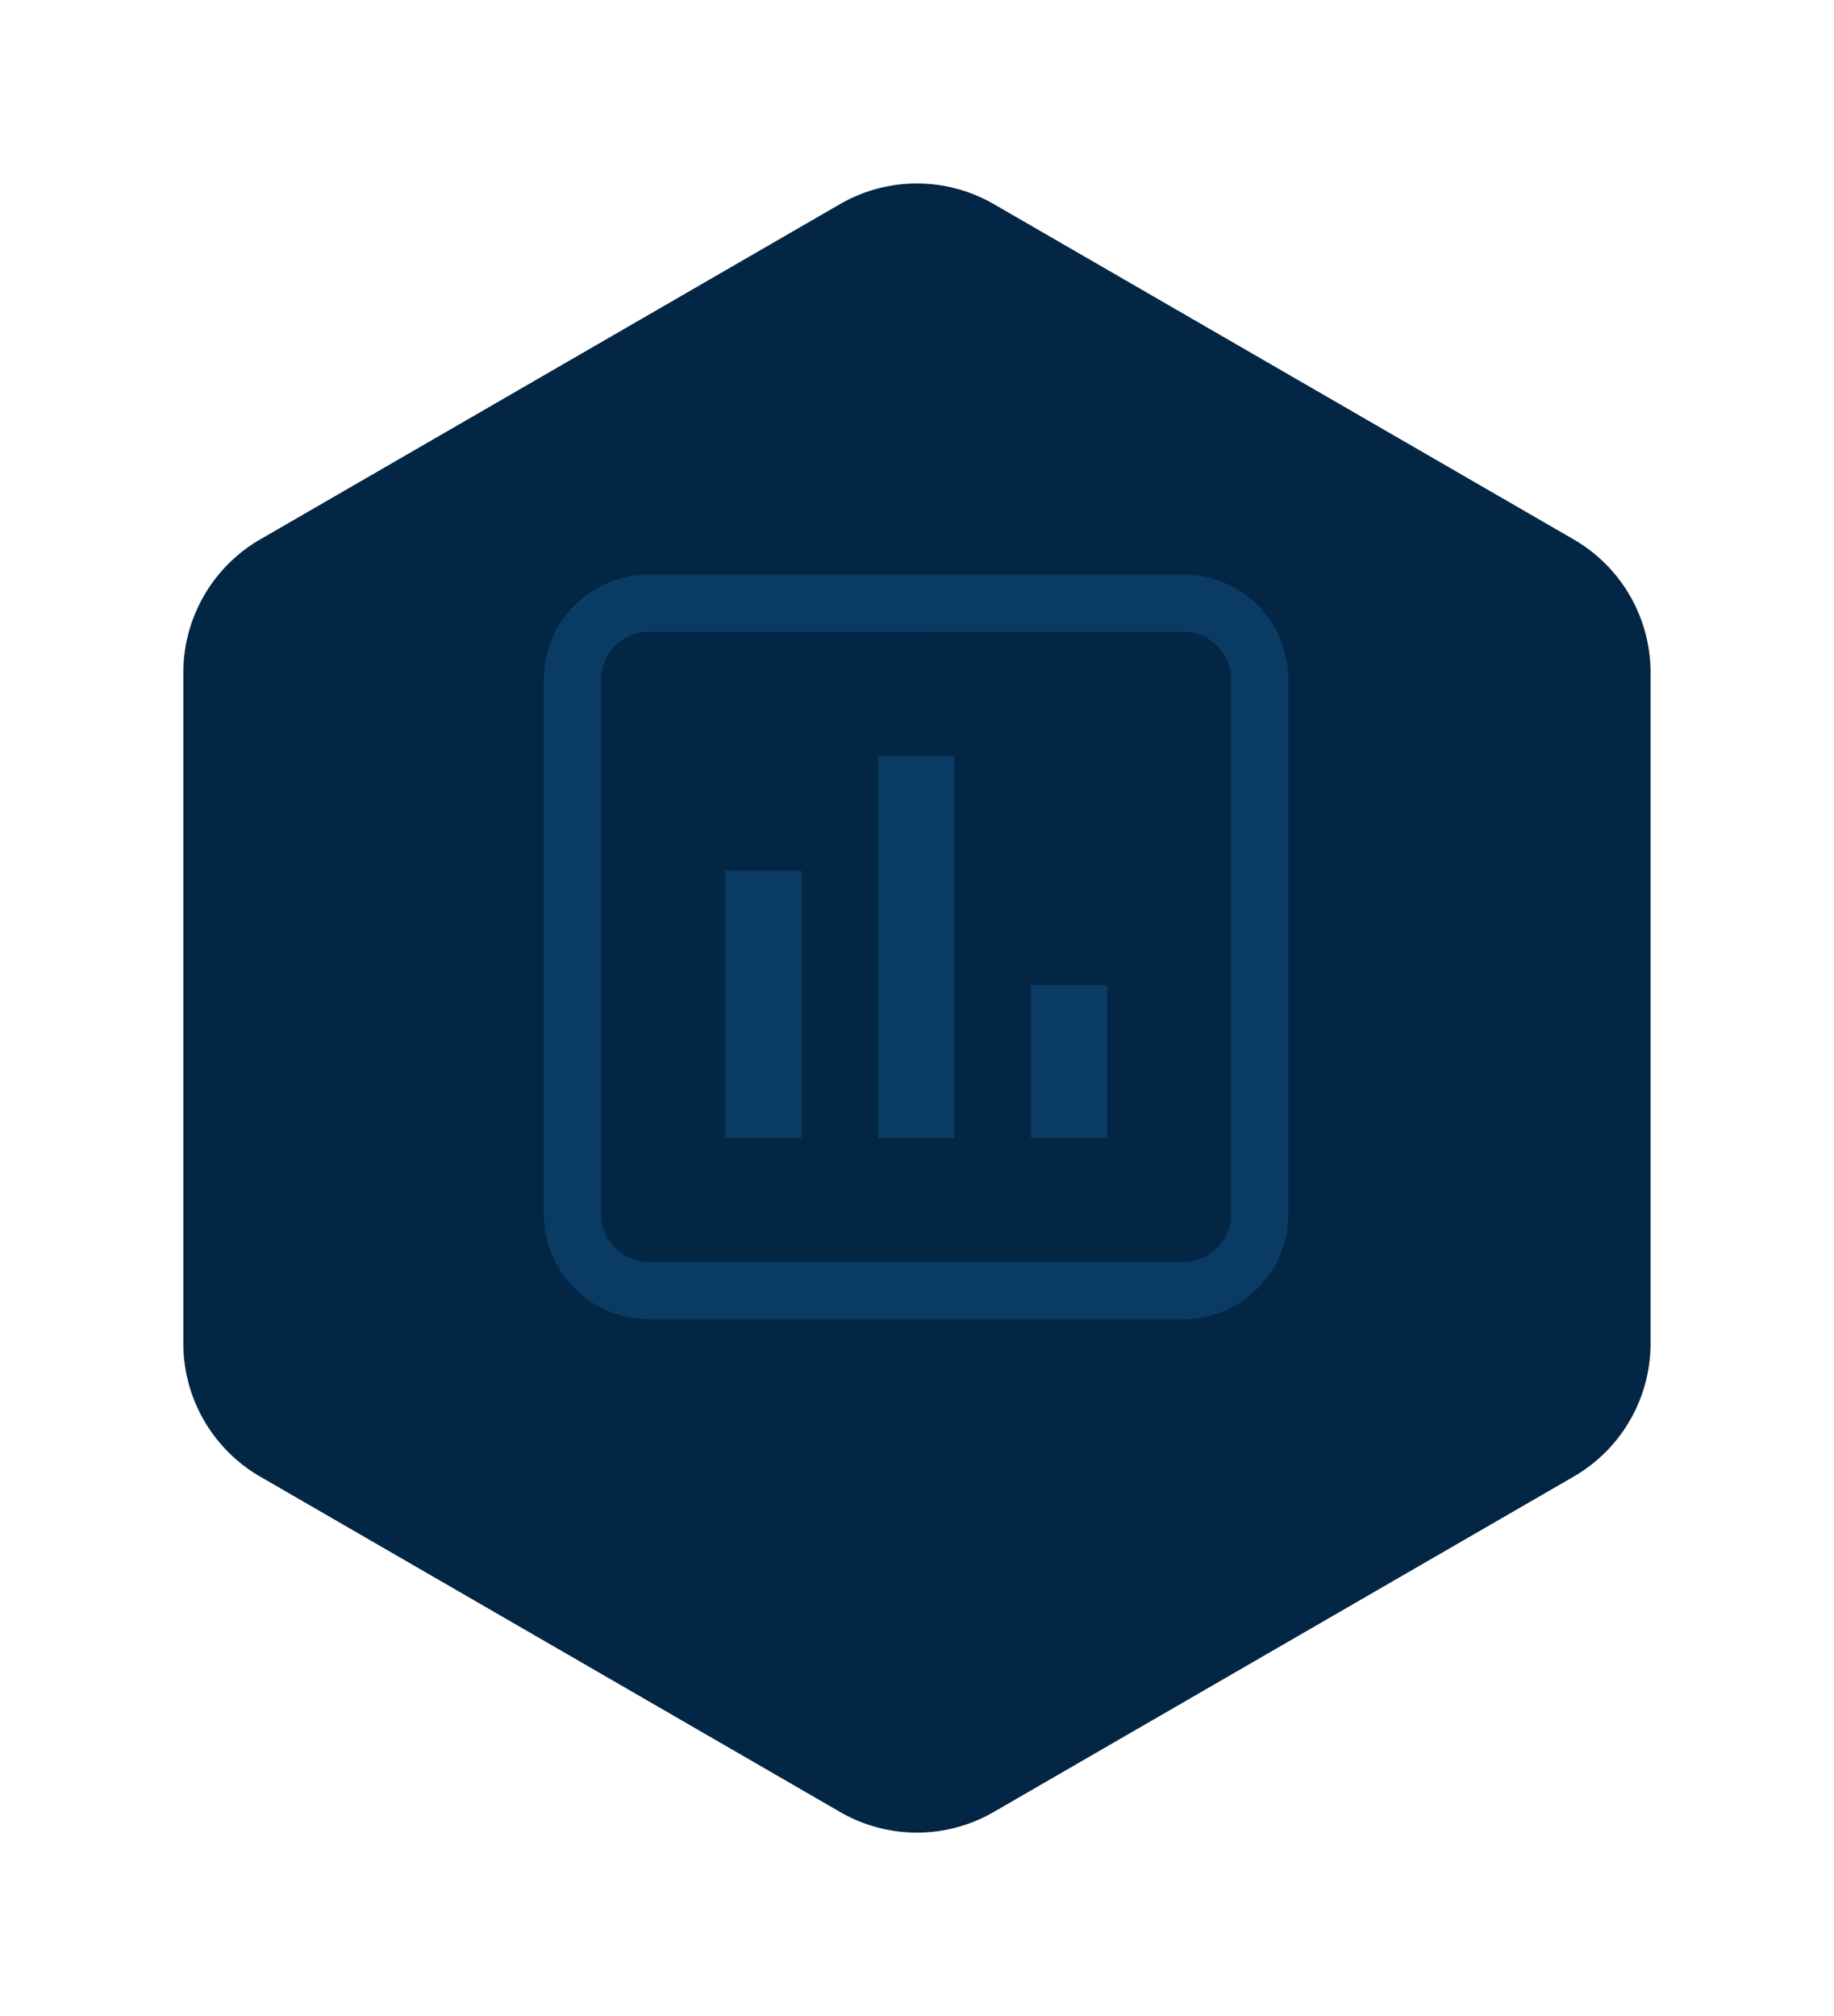 <svg xmlns="http://www.w3.org/2000/svg" xmlns:xlink="http://www.w3.org/1999/xlink" width="89.997" height="98.926" viewBox="0 0 89.997 98.926">
  <defs>
    <filter id="Trazado_47" x="0" y="0" width="89.997" height="98.926" filterUnits="userSpaceOnUse">
      <feOffset dy="3" input="SourceAlpha"/>
      <feGaussianBlur stdDeviation="3" result="blur"/>
      <feFlood flood-opacity="0.161"/>
      <feComposite operator="in" in2="blur"/>
      <feComposite in="SourceGraphic"/>
    </filter>
  </defs>
  <g id="Grupo_715" data-name="Grupo 715" transform="translate(9 6)">
    <g id="Grupo_588" data-name="Grupo 588" transform="translate(0 0)">
      <g transform="matrix(1, 0, 0, 1, -9, -6)" filter="url(#Trazado_47)">
        <path id="Trazado_47-2" data-name="Trazado 47" d="M-1076.453,309.989V342.9a7.551,7.551,0,0,0,3.767,6.535l28.46,16.458a7.524,7.524,0,0,0,7.541,0l28.46-16.458a7.546,7.546,0,0,0,3.77-6.535V309.989a7.552,7.552,0,0,0-3.77-6.538l-28.46-16.457a7.54,7.54,0,0,0-7.541,0l-28.46,16.457A7.556,7.556,0,0,0-1076.453,309.989Z" transform="translate(1085.45 -279.98)" fill="#022644"/>
      </g>
    </g>
    <g id="Grupo_712" data-name="Grupo 712" transform="translate(17.689 22.194)">
      <g id="Grupo_708" data-name="Grupo 708" transform="translate(0 0)">
        <path id="Trazado_78132" data-name="Trazado 78132" d="M2667.636,257.789H2641.4a5.158,5.158,0,0,1-5.153-5.153V226.4a5.158,5.158,0,0,1,5.153-5.153h26.232a5.157,5.157,0,0,1,5.153,5.153v26.233A5.157,5.157,0,0,1,2667.636,257.789ZM2641.4,224.061a2.345,2.345,0,0,0-2.342,2.342v26.233a2.345,2.345,0,0,0,2.342,2.342h26.232a2.345,2.345,0,0,0,2.342-2.342V226.4a2.345,2.345,0,0,0-2.342-2.342Z" transform="translate(-2636.25 -221.25)" fill="#0a3b64"/>
      </g>
      <g id="Grupo_709" data-name="Grupo 709" transform="translate(8.9 14.522)">
        <rect id="Rectángulo_524" data-name="Rectángulo 524" width="3.748" height="13.116" fill="#0a3b64"/>
      </g>
      <g id="Grupo_710" data-name="Grupo 710" transform="translate(16.396 8.9)">
        <rect id="Rectángulo_525" data-name="Rectángulo 525" width="3.748" height="18.738" fill="#0a3b64"/>
      </g>
      <g id="Grupo_711" data-name="Grupo 711" transform="translate(23.891 20.143)">
        <rect id="Rectángulo_526" data-name="Rectángulo 526" width="3.748" height="7.495" fill="#0a3b64"/>
      </g>
    </g>
  </g>
</svg>
